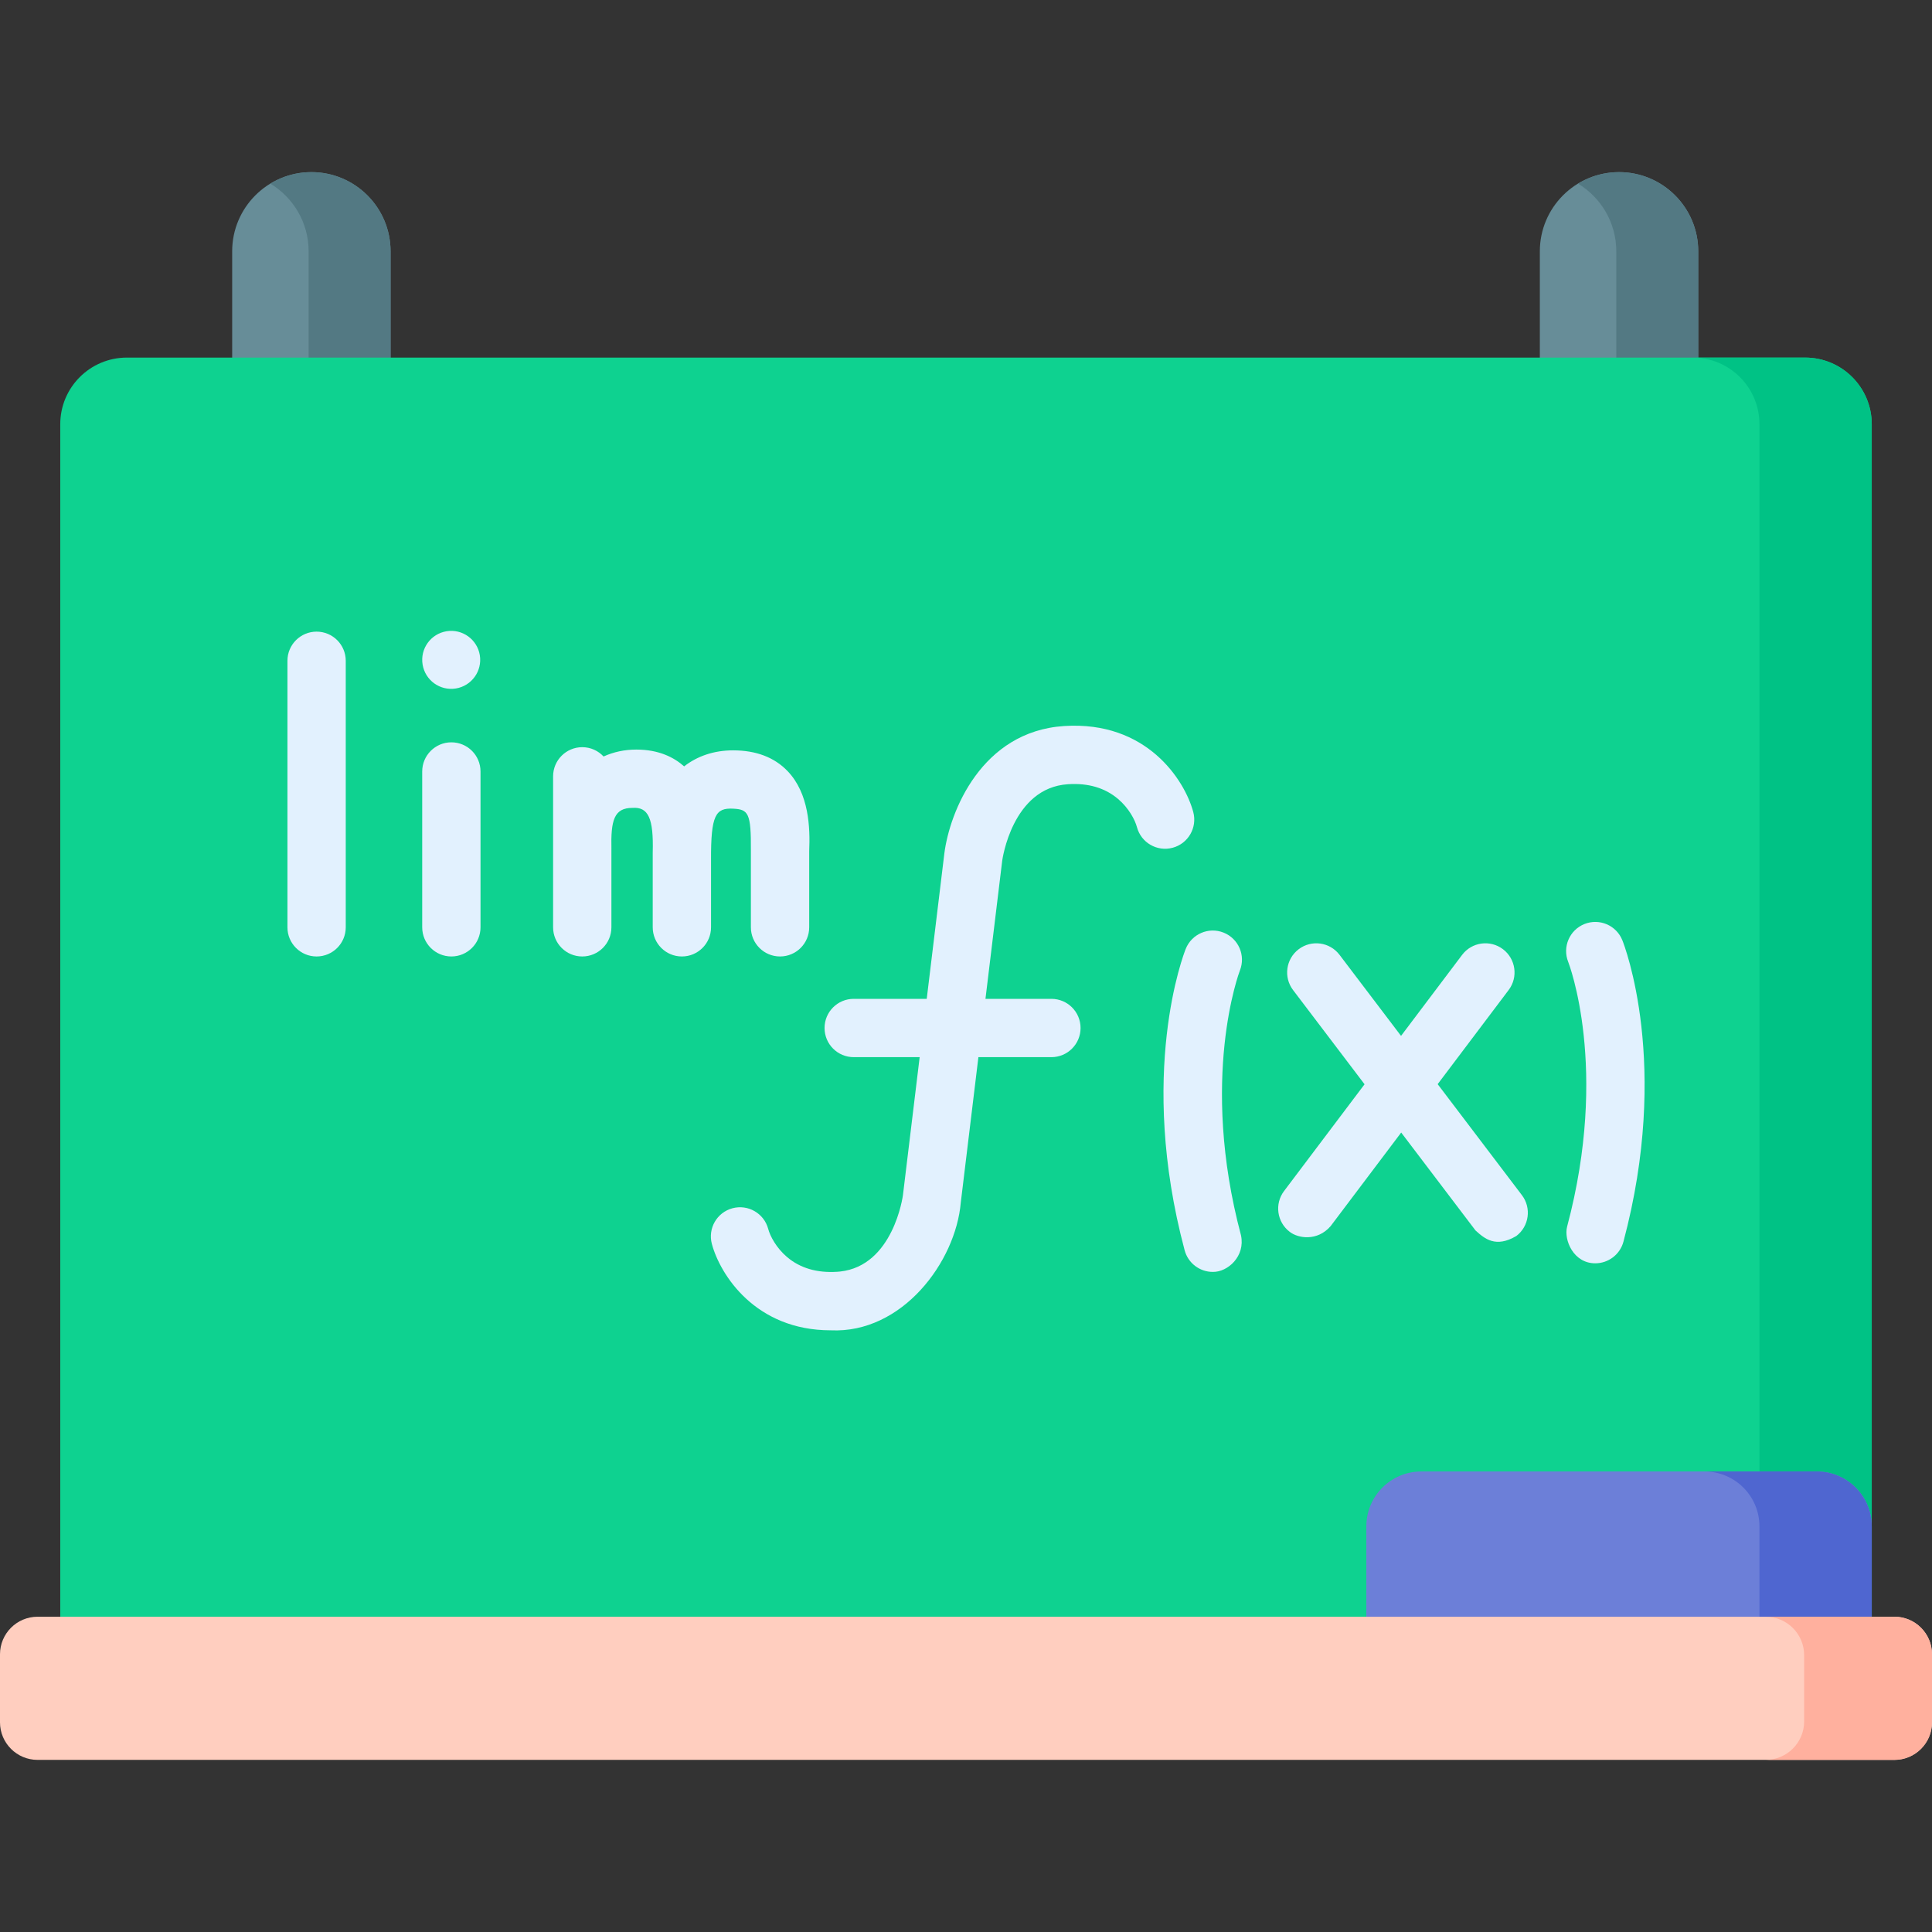 <svg id="Capa_1" enable-background="new 0 0 497 497" height="512" viewBox="0 0 497 497" width="512" xmlns="http://www.w3.org/2000/svg"><rect x="0" y="0" width="497" height="497" fill="#333333" stroke="none"/><g><path d="m80.099 121.016c-11.252 0-20.374-9.122-20.374-20.374v-35.99c0-11.252 9.122-20.374 20.374-20.374 11.252 0 20.374 9.122 20.374 20.374v35.99c0 11.253-9.122 20.374-20.374 20.374z" fill="#678d98"/><path d="m80.099 44.278c-3.863 0-7.462 1.095-10.54 2.963 5.887 3.572 9.834 10.022 9.834 17.411v35.99c0 7.389-3.947 13.839-9.834 17.411 3.078 1.868 6.677 2.962 10.54 2.962 11.252 0 20.374-9.122 20.374-20.374v-35.99c0-11.251-9.122-20.373-20.374-20.373z" fill="#537983"/><path d="m416.492 121.016c-11.252 0-20.374-9.122-20.374-20.374v-35.99c0-11.252 9.122-20.374 20.374-20.374 11.252 0 20.374 9.122 20.374 20.374v35.99c0 11.253-9.122 20.374-20.374 20.374z" fill="#678d98"/><path d="m416.492 44.278c-3.863 0-7.462 1.095-10.54 2.963 5.887 3.572 9.834 10.022 9.834 17.411v35.99c0 7.389-3.947 13.839-9.834 17.411 3.078 1.868 6.677 2.962 10.54 2.962 11.252 0 20.374-9.122 20.374-20.374v-35.99c0-11.251-9.122-20.373-20.374-20.373z" fill="#537983"/><g><path d="m481.5 423.784h-466v-314.655c0-9.466 7.674-17.14 17.14-17.14h431.72c9.466 0 17.14 7.674 17.14 17.14z" fill="#0ed290"/><path d="m464.36 91.99h-28.889c9.466 0 17.14 7.674 17.14 17.14v314.654h28.889v-314.655c0-9.465-7.674-17.139-17.14-17.139z" fill="#00c285"/></g><path d="m481.5 426.883h-130.016v-34.222c0-7.803 6.326-14.129 14.129-14.129h101.757c7.803 0 14.129 6.326 14.129 14.129v34.222z" fill="#6c7fd8"/><path d="m467.371 378.533h-28.889c7.803 0 14.129 6.326 14.129 14.129v34.222h28.889v-34.222c0-7.804-6.326-14.129-14.129-14.129z" fill="#4f66d0"/><path d="m487.329 415.897h-477.658c-5.341 0-9.671 4.33-9.671 9.671v17.484c0 5.341 4.33 9.671 9.671 9.671h477.659c5.341 0 9.671-4.33 9.671-9.671v-17.484c-.001-5.342-4.331-9.671-9.672-9.671z" fill="#ffcebf"/><path d="m454.206 415.897c5.471 0 9.906 4.435 9.906 9.906v17.014c0 5.471-4.435 9.905-9.906 9.905h33.124c5.341 0 9.671-4.33 9.671-9.671v-17.484c0-5.341-4.33-9.671-9.671-9.671h-33.124z" fill="#ffb09e"/><g fill="#e2f1fe"><path d="m182.91 221.186c-.045-11.512 1.171-13.385 5.679-13.16 3.91.195 4.643 1.089 4.575 10.777v19.745c0 4.143 3.358 7.5 7.5 7.5s7.5-3.357 7.5-7.5v-19.58c.264-6.13-.056-14.849-5.549-20.594-3.392-3.549-8.111-5.349-14.026-5.349-4.945 0-9.225 1.488-12.6 4.123-2.583-2.304-6.496-4.323-12.293-4.323-3.058 0-5.89.625-8.429 1.781-1.369-1.47-3.317-2.396-5.484-2.396-4.142 0-7.5 3.357-7.5 7.5v38.838c0 4.143 3.358 7.5 7.5 7.5s7.5-3.357 7.5-7.5v-20.026c0-.02.003-.039.003-.058-.174-7.48.679-10.639 5.411-10.639 4.048-.285 5.466 2.597 5.215 11.506v19.217c0 4.143 3.358 7.5 7.5 7.5s7.5-3.357 7.5-7.5v-17.362z"/><path d="m81.443 162.486c-4.142 0-7.5 3.357-7.5 7.5v68.562c0 4.143 3.358 7.5 7.5 7.5s7.5-3.357 7.5-7.5v-68.562c0-4.142-3.358-7.5-7.5-7.5z"/><path d="m116.112 190.96c-4.142 0-7.5 3.357-7.5 7.5v40.088c0 4.143 3.358 7.5 7.5 7.5s7.5-3.357 7.5-7.5v-40.088c0-4.143-3.358-7.5-7.5-7.5z"/><path d="m301.661 218.083c4.001-1.072 6.375-5.186 5.302-9.187-2.212-8.251-11.998-23.493-33.203-22.129-21.273 1.371-29.468 22.037-30.834 32.813l-4.528 37.369h-18.786c-4.142 0-7.5 3.357-7.5 7.5s3.358 7.5 7.5 7.5h16.968l-4.305 35.523c-.023.182-2.459 18.165-16.196 19.63-.236.025-.475.046-.716.062-5.206.333-9.545-.944-12.905-3.803-2.777-2.363-4.346-5.378-4.846-7.242-1.073-4.001-5.188-6.371-9.187-5.302-4 1.073-6.374 5.187-5.301 9.187 2.119 7.901 11.183 22.215 30.571 22.215 18.374.853 32.148-17.555 33.466-32.9l4.528-37.369h18.781c4.142 0 7.5-3.357 7.5-7.5s-3.358-7.5-7.5-7.5h-16.963l4.305-35.523c.024-.188 2.544-18.764 16.913-19.69 5.206-.345 9.546.944 12.904 3.802 2.777 2.363 4.346 5.379 4.846 7.243 1.072 4.001 5.187 6.38 9.186 5.301z"/><path d="m369.836 278.894 18.262-24.219c2.494-3.308 1.834-8.011-1.473-10.504-3.309-2.494-8.01-1.835-10.504 1.473l-15.709 20.833-15.825-20.852c-2.504-3.299-7.209-3.943-10.508-1.44-3.299 2.504-3.944 7.209-1.44 10.509l18.388 24.23-20.71 27.466c-2.494 3.308-1.834 8.011 1.473 10.504 2.098 1.645 7.044 2.51 10.504-1.473l18.157-24.08 19.107 25.177c2.38 2.164 5.205 4.56 10.508 1.44 3.299-2.504 3.944-7.209 1.44-10.509z"/><path d="m314.774 239.915c-3.846-1.538-8.21.333-9.749 4.179-.513 1.284-12.432 31.962-.283 77.531.895 3.355 3.927 5.57 7.242 5.57 3.848.077 8.424-4.039 7.252-9.434-10.759-40.357-.43-67.719-.274-68.122 1.521-3.839-.35-8.189-4.188-9.724z"/><path d="m417.344 241.879c-1.538-3.846-5.901-5.718-9.749-4.179-3.846 1.538-5.717 5.902-4.179 9.749.107.268 10.597 27.286-.283 68.097-.897 3.478 1.67 9.46 7.252 9.434 3.315 0 6.348-2.215 7.242-5.57 12.149-45.569.23-76.247-.283-77.531z"/><ellipse cx="116.112" cy="169.741" rx="7.458" ry="7.458" transform="matrix(.987 -.16 .16 .987 -25.69 20.791)"/></g></g></svg>